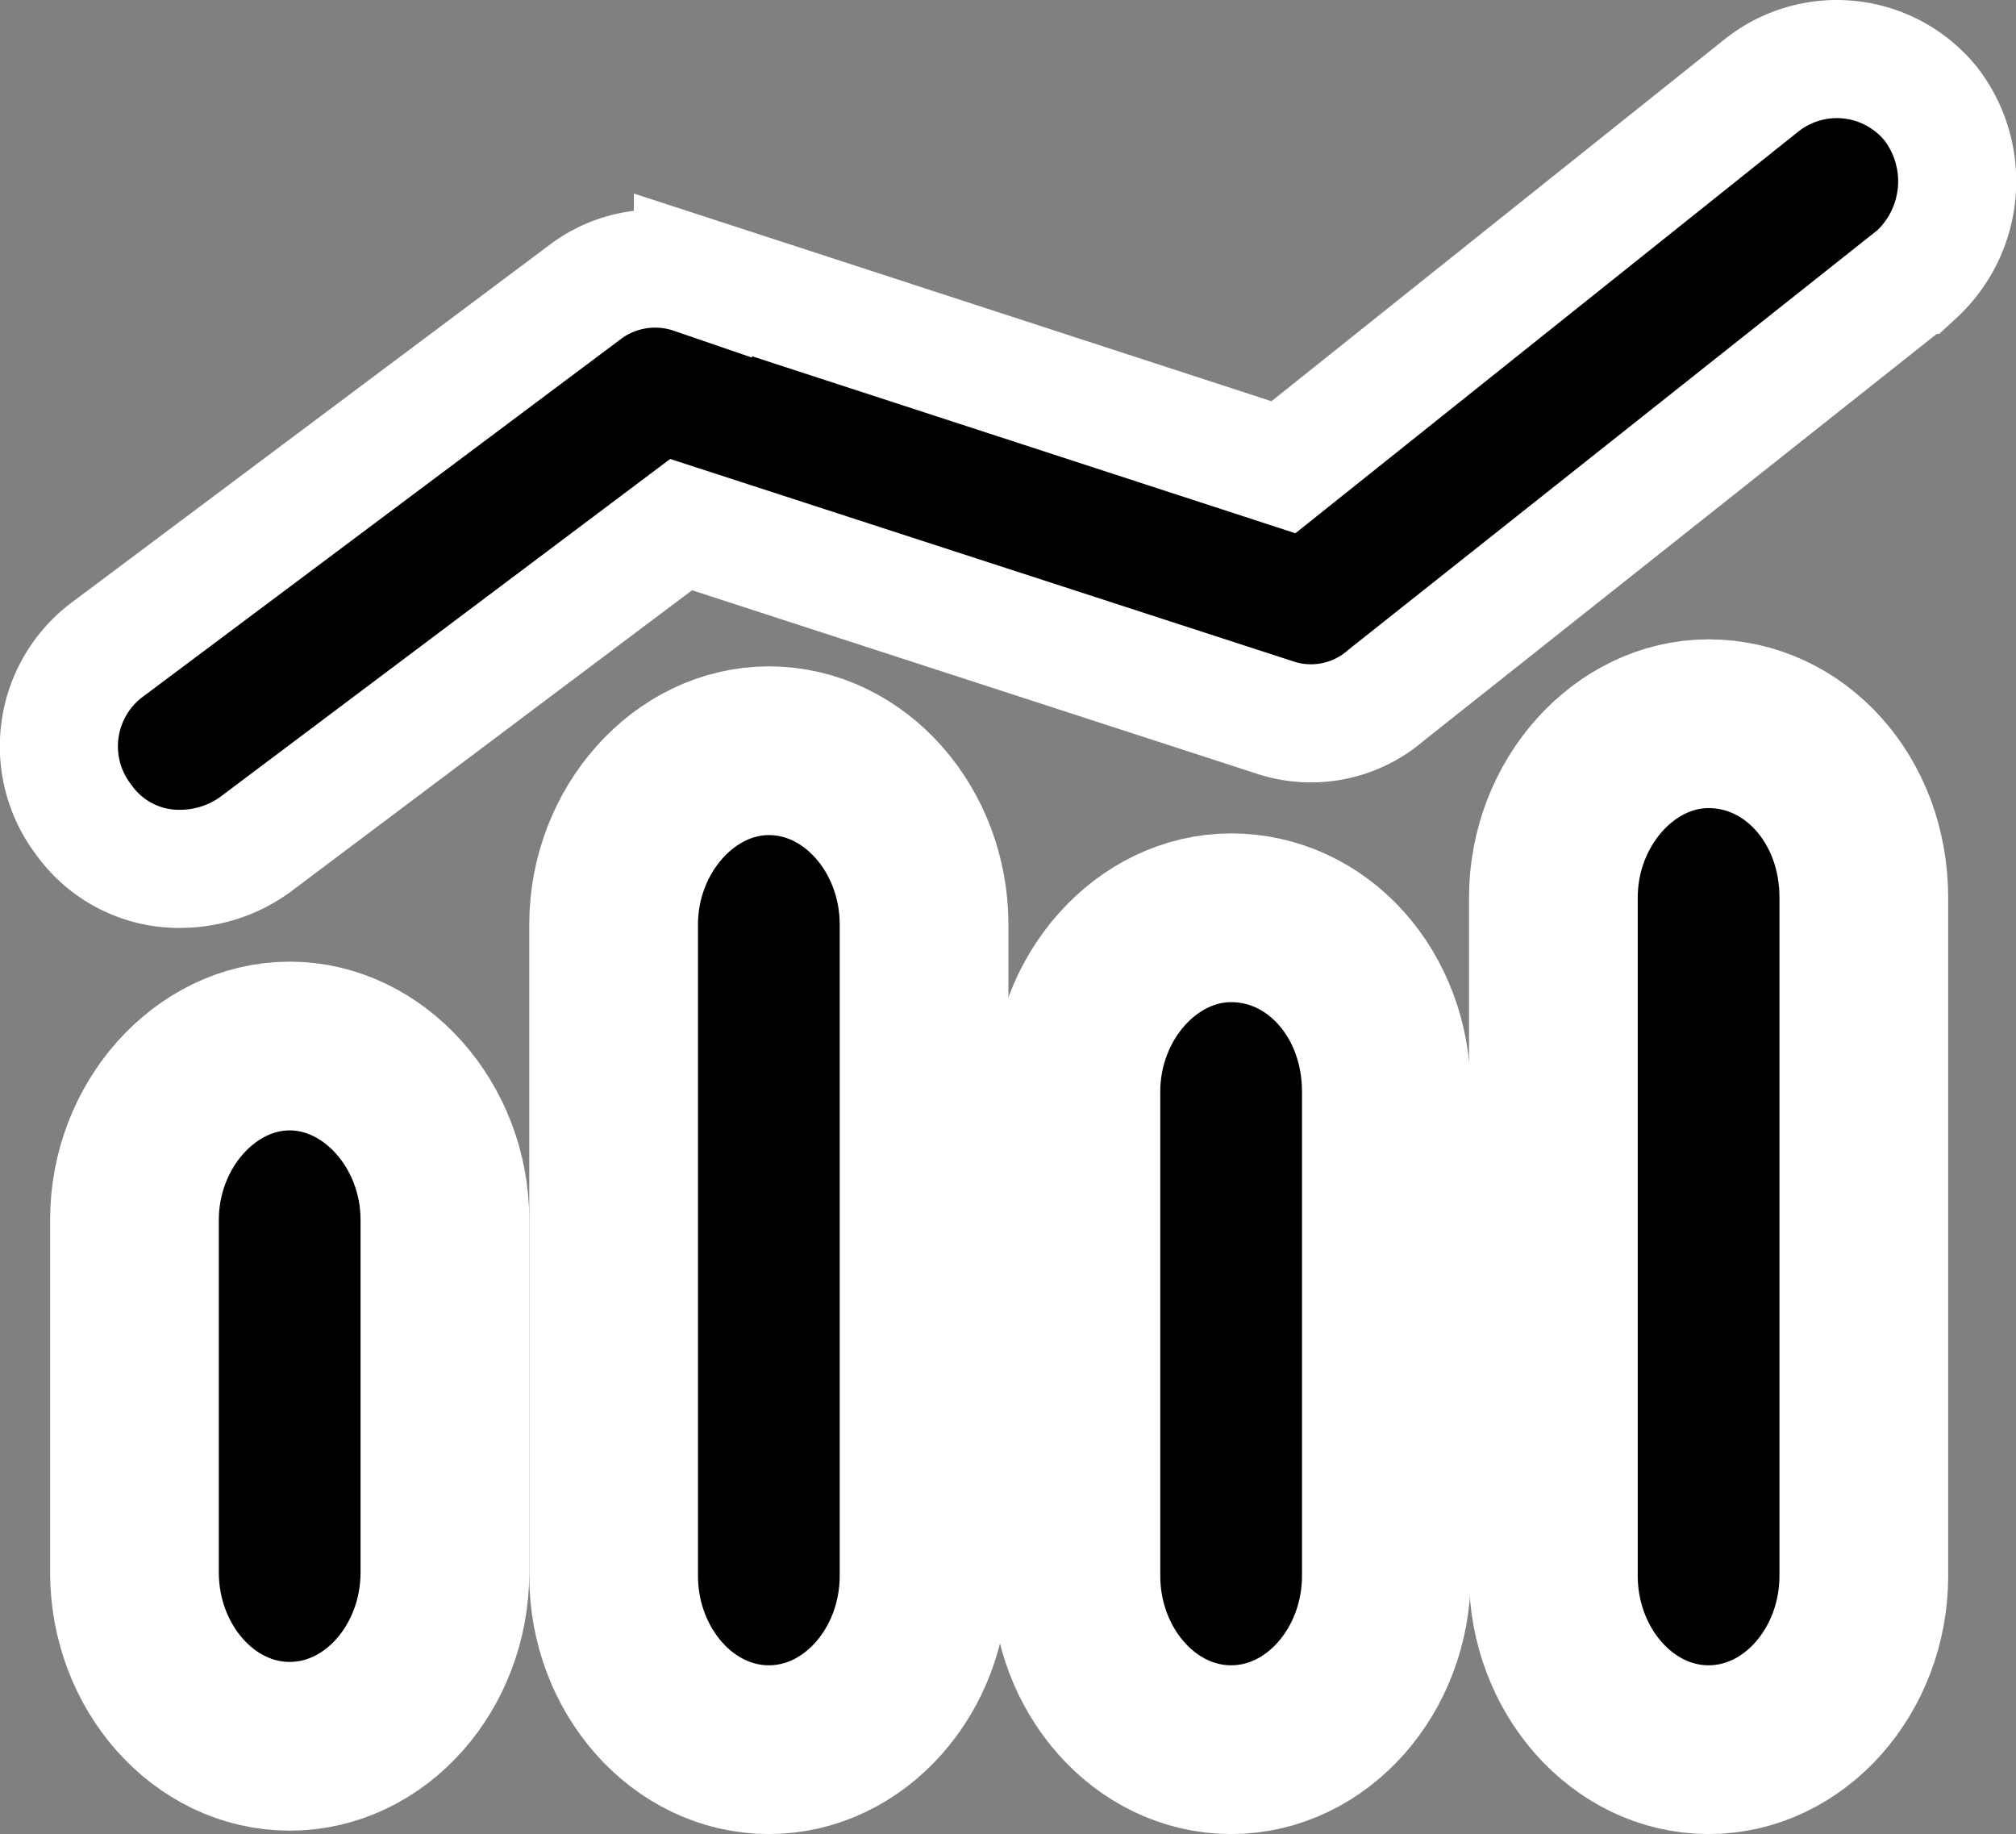 <?xml version="1.0" encoding="UTF-8"?> <svg xmlns="http://www.w3.org/2000/svg" id="Group_56" data-name="Group 56" viewBox="0 0 119.49 108.69"><rect x="0" y="0" width="119.49" height="108.69" fill="#808080" stroke="none"/><defs><style>.cls-1,.cls-2{stroke:#fff;stroke-miterlimit:10;}.cls-1{stroke-width:10px;}.cls-2{stroke-width:7px;}</style></defs><title>analitics</title><path class="cls-1" d="M16.2,65.9c-5,0-9.2,4.7-9.2,10.3V97.1c0,5.6,4.1,10.3,9.2,10.3s9.2-4.7,9.2-10.3V76.2C25.4,70.6,21.2,65.9,16.2,65.9Z" transform="translate(0.97 -3.91)"></path><path class="cls-1" d="M72,58.3c-5,0-9.2,4.7-9.2,10.3V97.3c0,5.6,4.1,10.3,9.2,10.3s9.2-4.7,9.2-10.3V68.6C81.2,62.8,77.1,58.3,72,58.3Z" transform="translate(0.97 -3.91)"></path><path class="cls-1" d="M44.6,48.4c-5,0-9.2,4.7-9.2,10.3V97.3c0,5.6,4.1,10.3,9.2,10.3s9.2-4.7,9.2-10.3V58.7C53.8,53.1,49.7,48.4,44.6,48.4Z" transform="translate(0.97 -3.91)"></path><path class="cls-1" d="M100.3,46.8c-5,0-9.2,4.7-9.2,10.3V97.3c0,5.6,4.1,10.3,9.2,10.3s9.2-4.7,9.2-10.3V57.1C109.5,51.3,105.4,46.8,100.3,46.8Z" transform="translate(0.97 -3.91)"></path><path class="cls-2" d="M113.5,10.1A7.17,7.17,0,0,0,103.4,9L75.1,31.6l-35-11.4a6.9,6.9,0,0,0-6.5,1.1L5.4,42.4A7.16,7.16,0,0,0,4,52.5a6.93,6.93,0,0,0,5.8,2.9A7.6,7.6,0,0,0,14.1,54L39.4,35,74.5,46.4a6.79,6.79,0,0,0,6.7-1.3l31.4-24.9A7.53,7.53,0,0,0,113.5,10.1Z" transform="translate(0.97 -3.91)"></path></svg> 